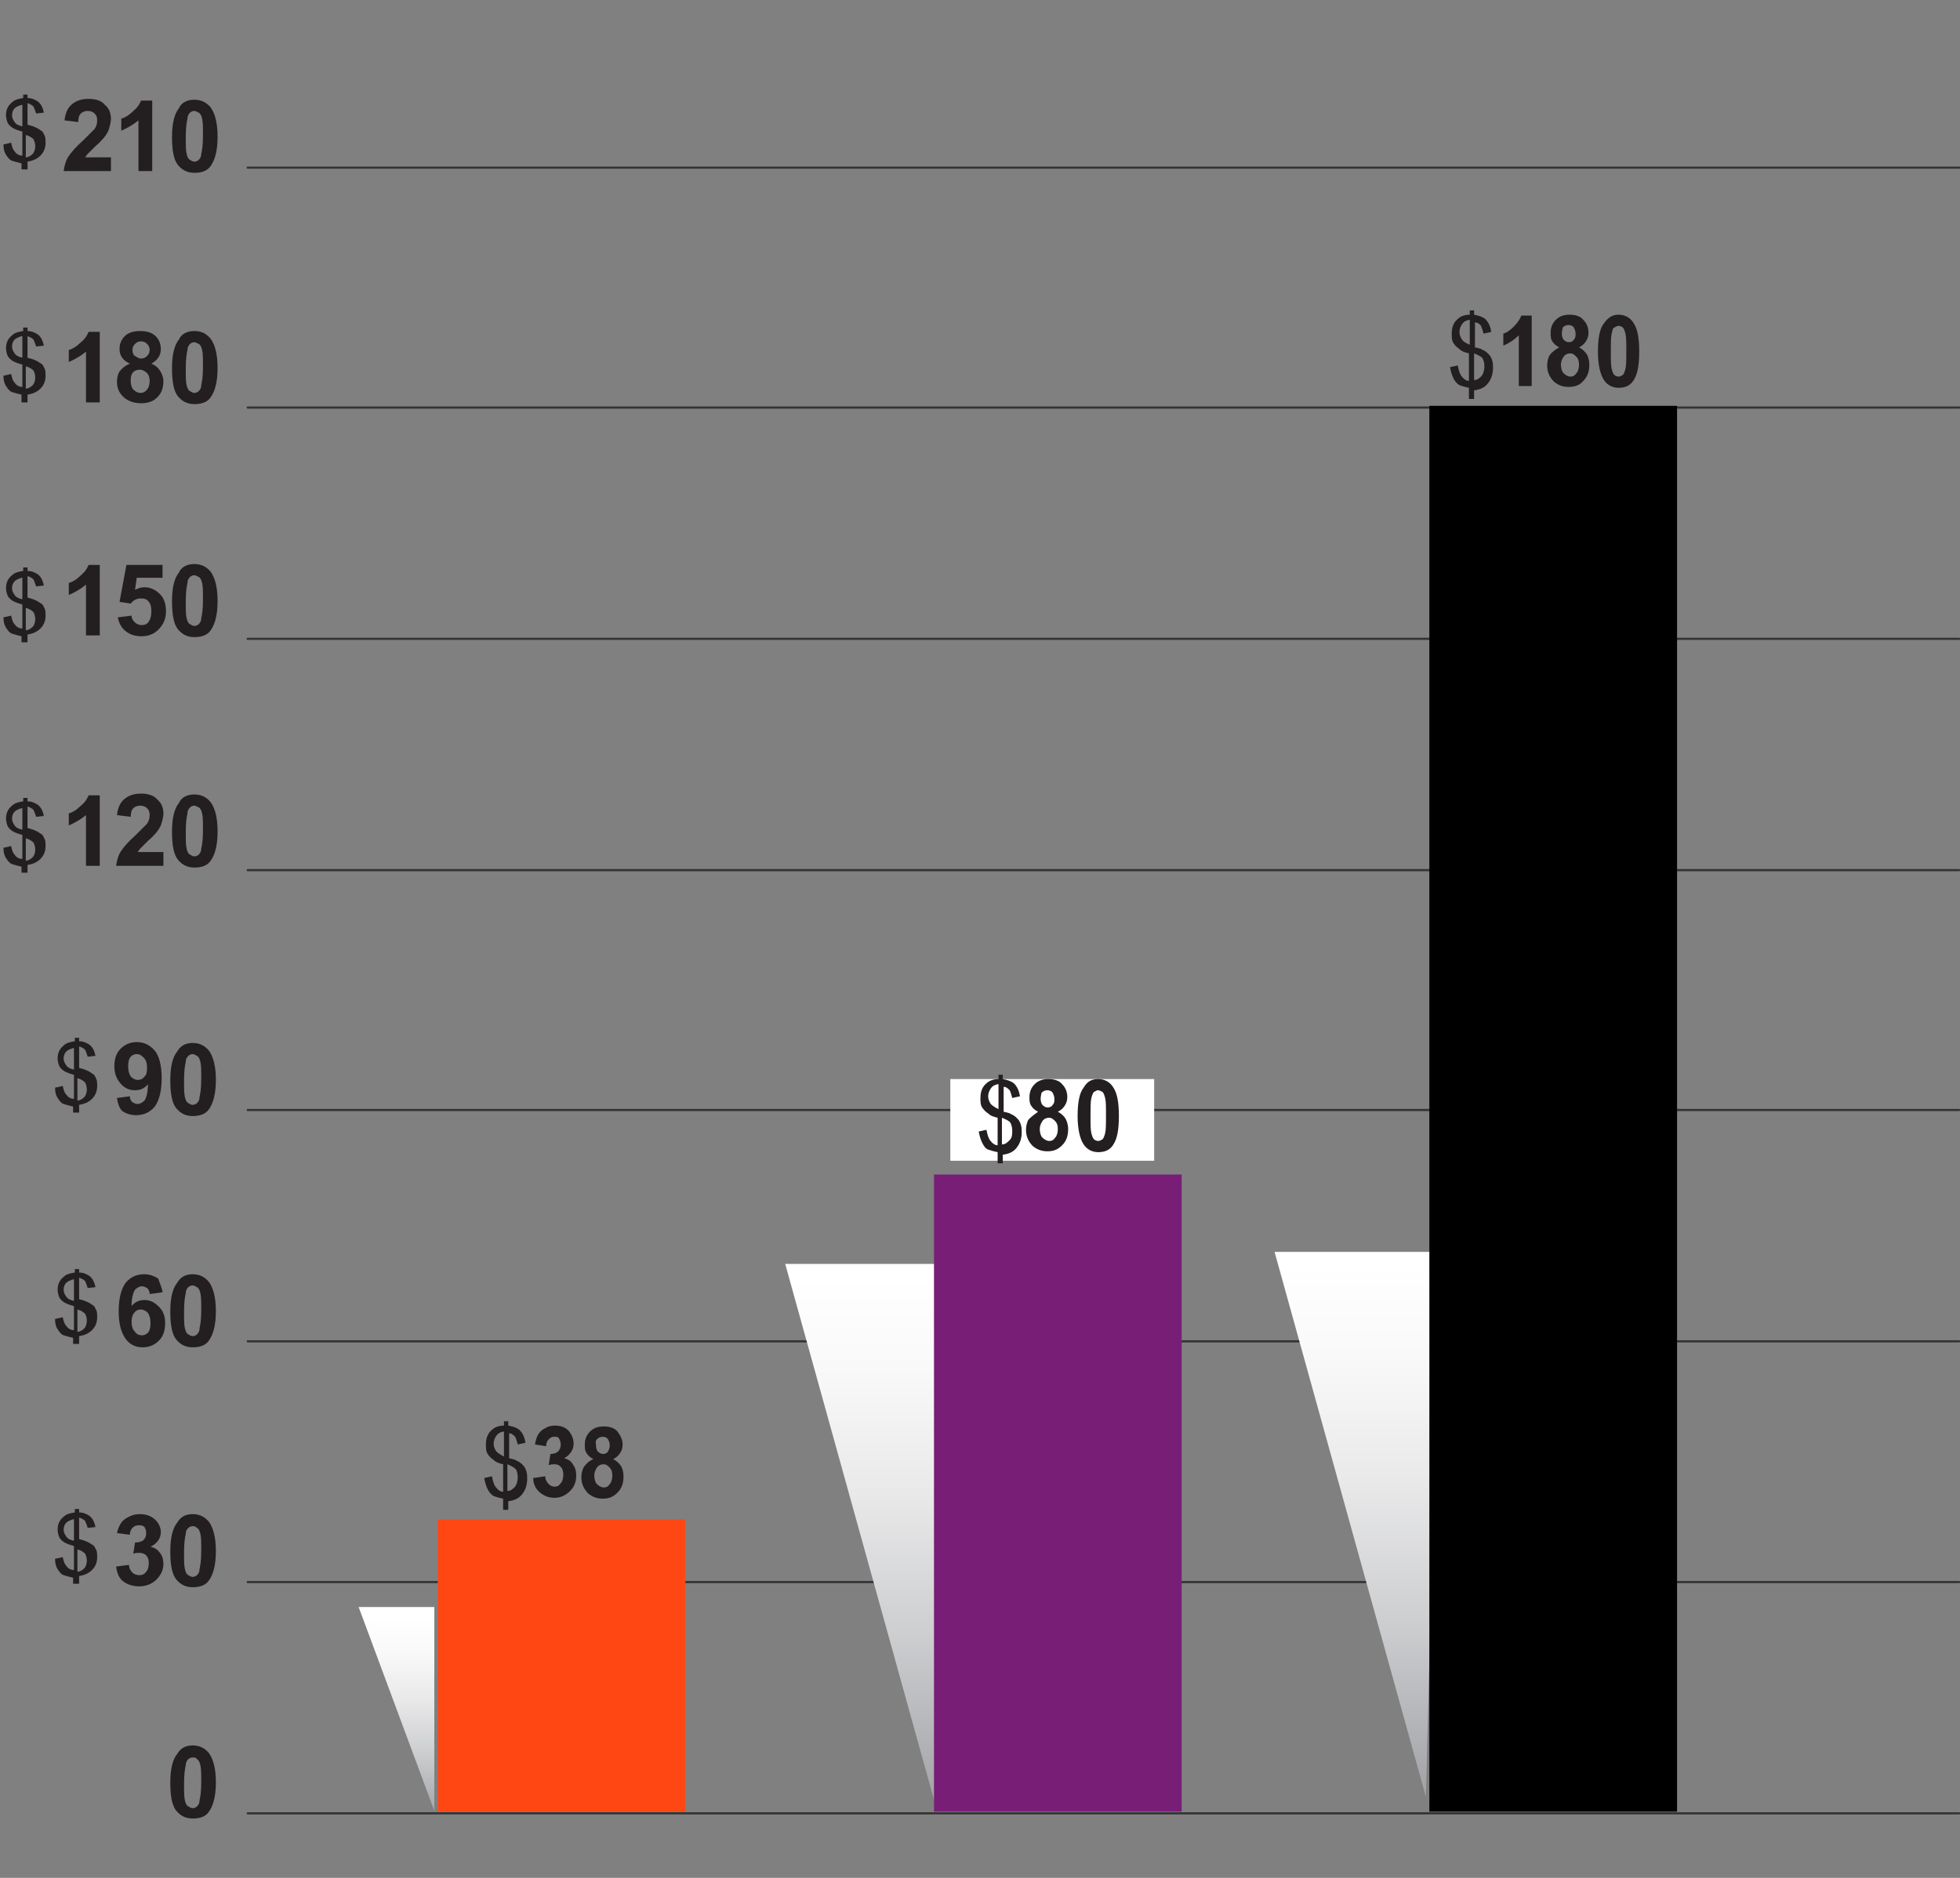<?xml version="1.0" encoding="utf-8"?>
<!-- Generator: Adobe Illustrator 28.3.0, SVG Export Plug-In . SVG Version: 6.00 Build 0)  -->
<svg version="1.1" id="Layer_1" xmlns="http://www.w3.org/2000/svg" xmlns:xlink="http://www.w3.org/1999/xlink" x="0px" y="0px"
	 width="227.9px" height="218.4px" viewBox="-191 287.6 227.9 218.4" style="enable-background:new -191 287.6 227.9 218.4;"
	 xml:space="preserve">
<rect x="-191" y="287.6" width="227.9" height="218.4" fill="#808080" stroke="none"/>
<style type="text/css">
	.st0{fill:none;stroke:#333333;stroke-width:0.25;stroke-linecap:round;stroke-miterlimit:10;}
	.st1{fill:#FFFFFF;}
	.st2{fill:url(#SVGID_1_);}
	.st3{fill:url(#SVGID_00000158744135917236607630000015379608375236401036_);}
	.st4{fill:url(#SVGID_00000113350803896863120160000000085905165107580822_);}
	.st5{fill:url(#SVGID_00000104685889882414896520000000513327034703543460_);}
	.st6{enable-background:new    ;}
	.st7{fill:#231F20;}
	.st8{fill:#FF4713;}
	.st9{fill:#781E77;}
	.st10{display:none;fill:#FFFFFF;stroke:#D23327;stroke-miterlimit:10;}
</style>
<title>clothesdryer-fuel_comparision_chart_2019</title>
<line class="st0" x1="-162.2" y1="498.5" x2="36.8" y2="498.5"/>
<line class="st0" x1="-162.2" y1="471.6" x2="36.8" y2="471.6"/>
<line class="st0" x1="-162.2" y1="443.6" x2="36.8" y2="443.6"/>
<line class="st0" x1="-162.2" y1="416.7" x2="36.8" y2="416.7"/>
<line class="st0" x1="-162.2" y1="388.8" x2="36.8" y2="388.8"/>
<line class="st0" x1="-162.2" y1="361.9" x2="36.8" y2="361.9"/>
<line class="st0" x1="-162.2" y1="335" x2="36.8" y2="335"/>
<line class="st0" x1="-162.2" y1="307.1" x2="36.8" y2="307.1"/>
<rect x="-80.5" y="413.1" class="st1" width="23.7" height="9.5"/>
<g id="clothes_dryer">
	<g id="Layer_2">
		
			<linearGradient id="SVGID_1_" gradientUnits="userSpaceOnUse" x1="-4.84" y1="522.248" x2="-4.84" y2="564.168" gradientTransform="matrix(1 0 0 -2.13 -6.78 1609.805)">
			<stop  offset="0" style="stop-color:#9D9FA2"/>
			<stop  offset="7.000000e-02" style="stop-color:#A7A9AC"/>
			<stop  offset="0.34" style="stop-color:#CDCED0"/>
			<stop  offset="0.6" style="stop-color:#E9E9EA"/>
			<stop  offset="0.83" style="stop-color:#F9F9F9"/>
			<stop  offset="1" style="stop-color:#FFFFFF"/>
		</linearGradient>
		<polygon class="st2" points="-3.6,496.1 -21.2,406.9 -2,406.9 		"/>
	</g>
	
		<linearGradient id="SVGID_00000165207547237569598510000009148803105919135890_" gradientUnits="userSpaceOnUse" x1="-26.44" y1="522.058" x2="-26.44" y2="551.785" gradientTransform="matrix(1 0 0 -2.13 -6.78 1609.805)">
		<stop  offset="0" style="stop-color:#9D9FA2"/>
		<stop  offset="7.000000e-02" style="stop-color:#A7A9AC"/>
		<stop  offset="0.34" style="stop-color:#CDCED0"/>
		<stop  offset="0.6" style="stop-color:#E9E9EA"/>
		<stop  offset="0.83" style="stop-color:#F9F9F9"/>
		<stop  offset="1" style="stop-color:#FFFFFF"/>
	</linearGradient>
	<polygon style="fill:url(#SVGID_00000165207547237569598510000009148803105919135890_);" points="-25.2,496.6 -42.8,433.2 
		-23.6,433.2 	"/>
	
		<linearGradient id="SVGID_00000130623335252158854530000012726940630684484787_" gradientUnits="userSpaceOnUse" x1="-83.34" y1="521.398" x2="-83.34" y2="551.125" gradientTransform="matrix(1 0 0 -2.13 -6.78 1609.805)">
		<stop  offset="0" style="stop-color:#9D9FA2"/>
		<stop  offset="7.000000e-02" style="stop-color:#A7A9AC"/>
		<stop  offset="0.34" style="stop-color:#CDCED0"/>
		<stop  offset="0.6" style="stop-color:#E9E9EA"/>
		<stop  offset="0.83" style="stop-color:#F9F9F9"/>
		<stop  offset="1" style="stop-color:#FFFFFF"/>
	</linearGradient>
	<polygon style="fill:url(#SVGID_00000130623335252158854530000012726940630684484787_);" points="-82.1,498 -99.7,434.6 
		-80.5,434.6 	"/>
	
		<linearGradient id="SVGID_00000145781036801435485140000007451432015644139697_" gradientUnits="userSpaceOnUse" x1="-138.14" y1="521.278" x2="-138.14" y2="532.405" gradientTransform="matrix(1 0 0 -2.13 -6.78 1609.805)">
		<stop  offset="0" style="stop-color:#9D9FA2"/>
		<stop  offset="7.000000e-02" style="stop-color:#A7A9AC"/>
		<stop  offset="0.34" style="stop-color:#CDCED0"/>
		<stop  offset="0.6" style="stop-color:#E9E9EA"/>
		<stop  offset="0.83" style="stop-color:#F9F9F9"/>
		<stop  offset="1" style="stop-color:#FFFFFF"/>
	</linearGradient>
	<polygon style="fill:url(#SVGID_00000145781036801435485140000007451432015644139697_);" points="-140.5,498.2 -149.3,474.5 
		-140.5,474.5 	"/>
	<g class="st6">
		<path class="st7" d="M-132.5,462.9v-1c-0.5-0.1-0.8-0.2-1.1-0.3c-0.3-0.2-0.5-0.4-0.7-0.8c-0.2-0.4-0.3-0.8-0.4-1.3l0.9-0.2
			c0.1,0.5,0.2,0.9,0.4,1.2c0.3,0.4,0.6,0.6,0.9,0.6v-3.2c-0.4-0.1-0.8-0.2-1.1-0.5c-0.3-0.2-0.5-0.4-0.7-0.7s-0.2-0.7-0.2-1.1
			c0-0.7,0.2-1.3,0.7-1.7c0.3-0.3,0.8-0.5,1.4-0.5v-0.5h0.5v0.5c0.5,0.1,0.9,0.2,1.3,0.5c0.4,0.4,0.6,0.9,0.7,1.5l-0.9,0.2
			c-0.1-0.4-0.2-0.7-0.3-0.9c-0.2-0.2-0.4-0.4-0.7-0.4v2.9c0.5,0.1,0.8,0.2,0.9,0.3c0.3,0.1,0.5,0.3,0.7,0.5
			c0.2,0.2,0.3,0.4,0.4,0.7s0.1,0.6,0.1,0.9c0,0.7-0.2,1.3-0.6,1.8s-0.9,0.7-1.6,0.8v1H-132.5z M-132.5,454.1
			c-0.4,0.1-0.6,0.2-0.8,0.5c-0.2,0.3-0.3,0.6-0.3,0.9c0,0.3,0.1,0.6,0.3,0.9c0.2,0.2,0.5,0.4,0.9,0.6V454.1z M-132,461
			c0.4,0,0.6-0.2,0.9-0.5c0.2-0.3,0.3-0.7,0.3-1.1c0-0.4-0.1-0.7-0.2-0.9c-0.2-0.2-0.5-0.4-1-0.6V461z"/>
	</g>
	<g class="st6">
		<path class="st7" d="M-129,459.5l1.4-0.2c0,0.4,0.2,0.7,0.4,0.9c0.2,0.2,0.4,0.3,0.7,0.3c0.3,0,0.5-0.1,0.7-0.4
			c0.2-0.2,0.3-0.6,0.3-1c0-0.4-0.1-0.7-0.3-0.9s-0.4-0.3-0.7-0.3c-0.2,0-0.4,0-0.7,0.1l0.2-1.3c0.4,0,0.7-0.1,0.9-0.3
			s0.3-0.5,0.3-0.8c0-0.3-0.1-0.5-0.2-0.7c-0.1-0.2-0.3-0.2-0.6-0.2c-0.2,0-0.4,0.1-0.6,0.3c-0.2,0.2-0.3,0.5-0.3,0.8l-1.3-0.2
			c0.1-0.5,0.2-0.9,0.4-1.2c0.2-0.3,0.4-0.5,0.8-0.7c0.3-0.2,0.7-0.3,1.1-0.3c0.7,0,1.3,0.2,1.7,0.7c0.3,0.4,0.5,0.9,0.5,1.4
			c0,0.7-0.4,1.3-1.1,1.7c0.4,0.1,0.8,0.3,1,0.7c0.3,0.4,0.4,0.8,0.4,1.3c0,0.7-0.2,1.3-0.7,1.8c-0.5,0.5-1.1,0.8-1.8,0.8
			c-0.7,0-1.2-0.2-1.7-0.6S-129,460.2-129,459.5z"/>
		<path class="st7" d="M-122,457.3c-0.4-0.2-0.6-0.4-0.8-0.7c-0.2-0.3-0.2-0.6-0.2-1c0-0.6,0.2-1.1,0.6-1.5s0.9-0.6,1.6-0.6
			c0.7,0,1.3,0.2,1.6,0.6s0.6,0.9,0.6,1.5c0,0.4-0.1,0.7-0.3,1c-0.2,0.3-0.4,0.5-0.8,0.7c0.4,0.2,0.7,0.5,0.9,0.8s0.3,0.8,0.3,1.2
			c0,0.8-0.2,1.4-0.7,1.9s-1,0.7-1.7,0.7c-0.7,0-1.2-0.2-1.7-0.6c-0.5-0.5-0.8-1.1-0.8-1.9c0-0.4,0.1-0.9,0.3-1.2
			C-122.8,457.8-122.5,457.5-122,457.3z M-121.9,459.2c0,0.4,0.1,0.8,0.3,1c0.2,0.2,0.5,0.4,0.8,0.4c0.3,0,0.5-0.1,0.7-0.4
			c0.2-0.2,0.3-0.6,0.3-1c0-0.4-0.1-0.7-0.3-0.9c-0.2-0.2-0.4-0.4-0.7-0.4c-0.3,0-0.6,0.1-0.8,0.4
			C-121.8,458.6-121.9,458.9-121.9,459.2z M-121.7,455.7c0,0.3,0.1,0.6,0.2,0.7c0.2,0.2,0.4,0.3,0.6,0.3c0.3,0,0.5-0.1,0.6-0.3
			s0.2-0.4,0.2-0.7c0-0.3-0.1-0.5-0.2-0.7s-0.4-0.3-0.6-0.3c-0.3,0-0.5,0.1-0.7,0.3S-121.7,455.4-121.7,455.7z"/>
	</g>
	<g class="st6">
		<path class="st7" d="M-75,422.6v-1c-0.5-0.1-0.8-0.2-1.1-0.3s-0.5-0.4-0.7-0.8c-0.2-0.4-0.3-0.8-0.4-1.3l0.9-0.2
			c0.1,0.5,0.2,0.9,0.4,1.2c0.3,0.4,0.6,0.6,0.9,0.6v-3.2c-0.4-0.1-0.8-0.2-1.1-0.5c-0.3-0.2-0.5-0.4-0.7-0.7s-0.2-0.7-0.2-1.1
			c0-0.7,0.2-1.3,0.7-1.7c0.3-0.3,0.8-0.5,1.4-0.5v-0.5h0.5v0.5c0.5,0.1,0.9,0.2,1.3,0.5c0.4,0.4,0.6,0.9,0.7,1.5l-0.9,0.2
			c-0.1-0.4-0.2-0.7-0.3-0.9c-0.2-0.2-0.4-0.4-0.7-0.4v2.9c0.5,0.1,0.8,0.2,0.9,0.3c0.3,0.1,0.5,0.3,0.7,0.5
			c0.2,0.2,0.3,0.4,0.4,0.7c0.1,0.3,0.1,0.6,0.1,0.9c0,0.7-0.2,1.3-0.6,1.8c-0.4,0.5-0.9,0.7-1.6,0.8v1H-75z M-75,413.7
			c-0.4,0.1-0.6,0.2-0.8,0.5s-0.3,0.6-0.3,0.9c0,0.3,0.1,0.6,0.3,0.9c0.2,0.2,0.5,0.4,0.9,0.6V413.7z M-74.5,420.7
			c0.4,0,0.6-0.2,0.9-0.5s0.3-0.7,0.3-1.1c0-0.4-0.1-0.7-0.2-0.9s-0.5-0.4-1-0.6V420.7z"/>
	</g>
	<g class="st6">
		<path class="st7" d="M-70.3,416.9c-0.4-0.2-0.6-0.4-0.8-0.7c-0.2-0.3-0.2-0.6-0.2-1c0-0.6,0.2-1.1,0.6-1.5s0.9-0.6,1.6-0.6
			c0.7,0,1.3,0.2,1.6,0.6c0.4,0.4,0.6,0.9,0.6,1.5c0,0.4-0.1,0.7-0.3,1c-0.2,0.3-0.4,0.5-0.8,0.7c0.4,0.2,0.7,0.5,0.9,0.8
			c0.2,0.4,0.3,0.8,0.3,1.2c0,0.8-0.2,1.4-0.7,1.9s-1,0.7-1.7,0.7c-0.7,0-1.2-0.2-1.7-0.6c-0.5-0.5-0.8-1.1-0.8-1.9
			c0-0.4,0.1-0.9,0.3-1.2C-71,417.4-70.7,417.2-70.3,416.9z M-70.1,418.9c0,0.4,0.1,0.8,0.3,1c0.2,0.2,0.5,0.4,0.8,0.4
			c0.3,0,0.5-0.1,0.7-0.4c0.2-0.2,0.3-0.6,0.3-1c0-0.4-0.1-0.7-0.3-0.9c-0.2-0.2-0.4-0.4-0.7-0.4c-0.3,0-0.6,0.1-0.8,0.4
			S-70.1,418.6-70.1,418.9z M-70,415.4c0,0.3,0.1,0.6,0.2,0.7c0.2,0.2,0.4,0.3,0.6,0.3c0.3,0,0.5-0.1,0.6-0.3
			c0.2-0.2,0.2-0.4,0.2-0.7c0-0.3-0.1-0.5-0.2-0.7s-0.4-0.3-0.6-0.3c-0.3,0-0.5,0.1-0.7,0.3C-69.9,414.8-70,415.1-70,415.4z"/>
		<path class="st7" d="M-63.3,413.1c0.7,0,1.3,0.3,1.7,0.9c0.5,0.7,0.7,1.8,0.7,3.4c0,1.6-0.2,2.7-0.7,3.4c-0.4,0.6-1,0.8-1.7,0.8
			c-0.7,0-1.3-0.3-1.7-0.9c-0.4-0.6-0.7-1.7-0.7-3.3c0-1.5,0.2-2.7,0.7-3.3C-64.6,413.4-64.1,413.1-63.3,413.1z M-63.3,414.4
			c-0.2,0-0.3,0.1-0.5,0.2c-0.1,0.1-0.2,0.3-0.3,0.7c-0.1,0.4-0.1,1.1-0.1,2.1s0,1.6,0.1,2c0.1,0.4,0.2,0.6,0.3,0.7
			c0.1,0.1,0.3,0.2,0.5,0.2s0.3-0.1,0.5-0.2c0.1-0.1,0.2-0.3,0.3-0.7c0.1-0.4,0.1-1.1,0.1-2.1s0-1.6-0.1-2s-0.2-0.6-0.3-0.7
			C-63,414.5-63.2,414.4-63.3,414.4z"/>
	</g>
	<g class="st6">
		<path class="st7" d="M-20.2,333.7v-1c-0.5-0.1-0.8-0.2-1.1-0.3c-0.3-0.2-0.5-0.4-0.7-0.8c-0.2-0.4-0.3-0.8-0.4-1.3l0.9-0.2
			c0.1,0.5,0.2,0.9,0.4,1.2c0.3,0.4,0.6,0.6,0.9,0.6v-3.2c-0.4-0.1-0.8-0.2-1.1-0.5c-0.3-0.2-0.5-0.4-0.7-0.7
			c-0.2-0.3-0.2-0.7-0.2-1.1c0-0.7,0.2-1.3,0.7-1.7c0.3-0.3,0.8-0.5,1.4-0.5v-0.5h0.5v0.5c0.5,0.1,0.9,0.2,1.3,0.5
			c0.4,0.4,0.6,0.9,0.7,1.5l-0.9,0.2c-0.1-0.4-0.2-0.7-0.3-0.9s-0.4-0.4-0.7-0.4v2.9c0.5,0.1,0.8,0.2,0.9,0.3
			c0.3,0.1,0.5,0.3,0.7,0.5c0.2,0.2,0.3,0.4,0.4,0.7c0.1,0.3,0.1,0.6,0.1,0.9c0,0.7-0.2,1.3-0.6,1.8c-0.4,0.5-0.9,0.7-1.6,0.8v1
			H-20.2z M-20.2,324.8c-0.4,0.1-0.6,0.2-0.8,0.5c-0.2,0.3-0.3,0.6-0.3,0.9c0,0.3,0.1,0.6,0.3,0.9s0.5,0.4,0.9,0.6V324.8z
			 M-19.6,331.8c0.4,0,0.6-0.2,0.9-0.5c0.2-0.3,0.3-0.7,0.3-1.1c0-0.4-0.1-0.7-0.2-0.9s-0.5-0.4-1-0.6V331.8z"/>
	</g>
	<g class="st6">
		<path class="st7" d="M-13,332.5h-1.4v-5.9c-0.5,0.5-1.1,0.9-1.8,1.2v-1.4c0.4-0.1,0.8-0.4,1.2-0.8c0.4-0.4,0.7-0.8,0.9-1.3h1.2
			V332.5z"/>
		<path class="st7" d="M-9.7,328c-0.4-0.2-0.6-0.4-0.8-0.7c-0.2-0.3-0.2-0.6-0.2-1c0-0.6,0.2-1.1,0.6-1.5c0.4-0.4,0.9-0.6,1.6-0.6
			c0.7,0,1.3,0.2,1.6,0.6c0.4,0.4,0.6,0.9,0.6,1.5c0,0.4-0.1,0.7-0.3,1c-0.2,0.3-0.4,0.5-0.8,0.7c0.4,0.2,0.7,0.5,0.9,0.8
			s0.3,0.8,0.3,1.2c0,0.8-0.2,1.4-0.7,1.9c-0.4,0.5-1,0.7-1.7,0.7c-0.7,0-1.2-0.2-1.7-0.6c-0.5-0.5-0.8-1.1-0.8-1.9
			c0-0.4,0.1-0.9,0.3-1.2S-10.1,328.2-9.7,328z M-9.5,330c0,0.4,0.1,0.8,0.3,1c0.2,0.2,0.5,0.4,0.8,0.4c0.3,0,0.5-0.1,0.7-0.4
			c0.2-0.2,0.3-0.6,0.3-1c0-0.4-0.1-0.7-0.3-0.9s-0.4-0.4-0.7-0.4c-0.3,0-0.6,0.1-0.8,0.4C-9.4,329.4-9.5,329.7-9.5,330z
			 M-9.4,326.4c0,0.3,0.1,0.6,0.2,0.7c0.2,0.2,0.4,0.3,0.6,0.3c0.3,0,0.5-0.1,0.6-0.3c0.2-0.2,0.2-0.4,0.2-0.7
			c0-0.3-0.1-0.5-0.2-0.7s-0.4-0.3-0.6-0.3c-0.3,0-0.5,0.1-0.7,0.3C-9.3,325.9-9.4,326.1-9.4,326.4z"/>
		<path class="st7" d="M-2.8,324.2c0.7,0,1.3,0.3,1.7,0.9c0.5,0.7,0.7,1.8,0.7,3.4c0,1.6-0.2,2.7-0.7,3.4c-0.4,0.6-1,0.8-1.7,0.8
			c-0.7,0-1.3-0.3-1.7-0.9s-0.7-1.7-0.7-3.3c0-1.5,0.2-2.7,0.7-3.3C-4,324.5-3.5,324.2-2.8,324.2z M-2.8,325.5
			c-0.2,0-0.3,0.1-0.5,0.2s-0.2,0.3-0.3,0.7c-0.1,0.4-0.1,1.1-0.1,2.1s0,1.6,0.1,2c0.1,0.4,0.2,0.6,0.3,0.7c0.1,0.1,0.3,0.2,0.5,0.2
			s0.3-0.1,0.5-0.2c0.1-0.1,0.2-0.3,0.3-0.7c0.1-0.4,0.1-1.1,0.1-2.1s0-1.6-0.1-2s-0.2-0.6-0.3-0.7S-2.6,325.5-2.8,325.5z"/>
	</g>
	<rect x="-24.8" y="334.8" width="28.8" height="163.5"/>
	<rect x="-140.1" y="464.3" class="st8" width="28.8" height="34"/>
	<rect x="-82.4" y="424.2" class="st9" width="28.8" height="74.1"/>
</g>
<g class="st6">
	<path class="st7" d="M-168.6,490.6c0.8,0,1.4,0.3,1.9,0.9c0.5,0.7,0.8,1.8,0.8,3.4c0,1.6-0.3,2.7-0.8,3.4c-0.4,0.6-1.1,0.8-1.9,0.8
		c-0.8,0-1.4-0.3-1.9-0.9c-0.5-0.6-0.7-1.7-0.7-3.3c0-1.6,0.3-2.7,0.8-3.3C-170,490.9-169.4,490.6-168.6,490.6z M-168.6,492
		c-0.2,0-0.4,0.1-0.5,0.2c-0.1,0.1-0.3,0.3-0.3,0.7c-0.1,0.4-0.2,1.1-0.2,2.1s0,1.6,0.1,2s0.2,0.6,0.4,0.7s0.3,0.2,0.5,0.2
		s0.4-0.1,0.5-0.2c0.1-0.1,0.3-0.3,0.3-0.7c0.1-0.4,0.2-1.1,0.2-2.1s0-1.6-0.1-2s-0.2-0.6-0.4-0.7C-168.2,492-168.4,492-168.6,492z"
		/>
</g>
<g class="st6">
	<path class="st7" d="M-182.5,472v-0.9c-0.4-0.1-0.8-0.2-1.1-0.3c-0.3-0.1-0.5-0.4-0.7-0.7s-0.3-0.7-0.3-1.2l0.9-0.2
		c0.1,0.5,0.2,0.8,0.4,1c0.2,0.3,0.5,0.5,0.9,0.5v-2.8c-0.4-0.1-0.7-0.2-1.1-0.4c-0.3-0.2-0.5-0.4-0.6-0.6s-0.2-0.6-0.2-0.9
		c0-0.6,0.2-1.1,0.7-1.5c0.3-0.3,0.7-0.4,1.3-0.5v-0.4h0.5v0.4c0.5,0,0.9,0.2,1.2,0.4c0.4,0.3,0.6,0.8,0.7,1.3l-0.9,0.1
		c-0.1-0.3-0.2-0.6-0.3-0.8c-0.2-0.2-0.4-0.3-0.7-0.4v2.5c0.4,0.1,0.7,0.2,0.9,0.3c0.3,0.1,0.5,0.3,0.7,0.4s0.3,0.4,0.4,0.6
		s0.1,0.5,0.1,0.8c0,0.6-0.2,1.1-0.6,1.5s-0.9,0.6-1.5,0.7v0.9H-182.5z M-182.5,464.3c-0.3,0.1-0.6,0.2-0.8,0.4s-0.3,0.5-0.3,0.8
		c0,0.3,0.1,0.5,0.3,0.8s0.5,0.4,0.9,0.5V464.3z M-182,470.4c0.3,0,0.6-0.2,0.8-0.4s0.3-0.6,0.3-0.9c0-0.3-0.1-0.6-0.2-0.8
		c-0.2-0.2-0.5-0.4-0.9-0.5V470.4z"/>
</g>
<g class="st6">
	<path class="st7" d="M-177.5,469.8l1.5-0.2c0,0.4,0.2,0.7,0.4,0.9c0.2,0.2,0.5,0.3,0.8,0.3c0.3,0,0.6-0.1,0.8-0.4
		c0.2-0.2,0.3-0.6,0.3-1c0-0.4-0.1-0.7-0.3-0.9s-0.5-0.3-0.8-0.3c-0.2,0-0.4,0-0.7,0.1l0.2-1.3c0.4,0,0.8-0.1,1-0.3s0.3-0.5,0.3-0.8
		c0-0.3-0.1-0.5-0.2-0.7c-0.2-0.2-0.4-0.2-0.7-0.2c-0.3,0-0.5,0.1-0.7,0.3c-0.2,0.2-0.3,0.5-0.3,0.8l-1.5-0.2
		c0.1-0.5,0.3-0.9,0.5-1.2c0.2-0.3,0.5-0.5,0.9-0.7c0.4-0.2,0.8-0.3,1.2-0.3c0.8,0,1.4,0.2,1.9,0.7c0.4,0.4,0.6,0.9,0.6,1.4
		c0,0.7-0.4,1.3-1.2,1.7c0.5,0.1,0.8,0.3,1.1,0.7c0.3,0.4,0.4,0.8,0.4,1.3c0,0.7-0.3,1.3-0.8,1.8c-0.5,0.5-1.2,0.8-2,0.8
		c-0.7,0-1.4-0.2-1.9-0.6C-177.2,471.1-177.4,470.5-177.5,469.8z"/>
	<path class="st7" d="M-168.6,463.7c0.8,0,1.4,0.3,1.9,0.9c0.5,0.7,0.8,1.8,0.8,3.4c0,1.6-0.3,2.7-0.8,3.4c-0.4,0.6-1.1,0.8-1.9,0.8
		c-0.8,0-1.4-0.3-1.9-0.9c-0.5-0.6-0.7-1.7-0.7-3.3c0-1.6,0.3-2.7,0.8-3.3C-170,464-169.4,463.7-168.6,463.7z M-168.6,465.1
		c-0.2,0-0.4,0.1-0.5,0.2c-0.1,0.1-0.3,0.3-0.3,0.7c-0.1,0.4-0.2,1.1-0.2,2.1s0,1.6,0.1,2s0.2,0.6,0.4,0.7s0.3,0.2,0.5,0.2
		s0.4-0.1,0.5-0.2c0.1-0.1,0.3-0.3,0.3-0.7c0.1-0.4,0.2-1.1,0.2-2.1s0-1.6-0.1-2s-0.2-0.6-0.4-0.7
		C-168.3,465.1-168.4,465.1-168.6,465.1z"/>
</g>
<g class="st6">
	<path class="st7" d="M-182.5,444.1v-0.9c-0.4-0.1-0.8-0.2-1.1-0.3c-0.3-0.1-0.5-0.4-0.7-0.7s-0.3-0.7-0.3-1.2l0.9-0.2
		c0.1,0.5,0.2,0.8,0.4,1c0.2,0.3,0.5,0.5,0.9,0.5v-2.8c-0.4-0.1-0.7-0.2-1.1-0.4c-0.3-0.2-0.5-0.4-0.6-0.6s-0.2-0.6-0.2-0.9
		c0-0.6,0.2-1.1,0.7-1.5c0.3-0.3,0.7-0.4,1.3-0.5v-0.4h0.5v0.4c0.5,0,0.9,0.2,1.2,0.4c0.4,0.3,0.6,0.8,0.7,1.3l-0.9,0.1
		c-0.1-0.3-0.2-0.6-0.3-0.8c-0.2-0.2-0.4-0.3-0.7-0.4v2.5c0.4,0.1,0.7,0.2,0.9,0.3c0.3,0.1,0.5,0.3,0.7,0.4s0.3,0.4,0.4,0.6
		s0.1,0.5,0.1,0.8c0,0.6-0.2,1.1-0.6,1.5s-0.9,0.6-1.5,0.7v0.9H-182.5z M-182.5,436.4c-0.3,0.1-0.6,0.2-0.8,0.4s-0.3,0.5-0.3,0.8
		c0,0.3,0.1,0.5,0.3,0.8s0.5,0.4,0.9,0.5V436.4z M-182,442.5c0.3,0,0.6-0.2,0.8-0.4s0.3-0.6,0.3-0.9c0-0.3-0.1-0.6-0.2-0.8
		c-0.2-0.2-0.5-0.4-0.9-0.5V442.5z"/>
</g>
<g class="st6">
	<path class="st7" d="M-172.1,437.9l-1.5,0.2c0-0.3-0.1-0.5-0.3-0.7c-0.2-0.1-0.4-0.2-0.6-0.2c-0.3,0-0.6,0.2-0.8,0.4
		c-0.2,0.3-0.4,0.9-0.4,1.9c0.4-0.5,0.9-0.7,1.5-0.7c0.7,0,1.2,0.3,1.7,0.8c0.5,0.5,0.7,1.1,0.7,1.9c0,0.8-0.2,1.5-0.7,2
		c-0.5,0.5-1.1,0.8-1.9,0.8c-0.8,0-1.5-0.3-2-1s-0.8-1.7-0.8-3.2c0-1.5,0.3-2.6,0.8-3.3c0.6-0.7,1.3-1,2.2-1c0.6,0,1.1,0.2,1.6,0.5
		C-172.5,436.7-172.2,437.2-172.1,437.9z M-175.7,441.3c0,0.5,0.1,0.9,0.4,1.2c0.2,0.3,0.5,0.4,0.8,0.4c0.3,0,0.5-0.1,0.7-0.3
		c0.2-0.2,0.3-0.6,0.3-1.1c0-0.5-0.1-0.9-0.3-1.2c-0.2-0.2-0.5-0.4-0.8-0.4c-0.3,0-0.6,0.1-0.8,0.4
		C-175.6,440.5-175.7,440.9-175.7,441.3z"/>
	<path class="st7" d="M-168.6,435.8c0.8,0,1.4,0.3,1.9,0.9c0.5,0.7,0.8,1.8,0.8,3.4c0,1.6-0.3,2.7-0.8,3.4c-0.4,0.6-1.1,0.8-1.9,0.8
		c-0.8,0-1.4-0.3-1.9-0.9c-0.5-0.6-0.7-1.7-0.7-3.3c0-1.6,0.3-2.7,0.8-3.3C-170,436.1-169.4,435.8-168.6,435.8z M-168.6,437.1
		c-0.2,0-0.4,0.1-0.5,0.2c-0.1,0.1-0.3,0.3-0.3,0.7c-0.1,0.4-0.2,1.1-0.2,2.1s0,1.6,0.1,2s0.2,0.6,0.4,0.7s0.3,0.2,0.5,0.2
		s0.4-0.1,0.5-0.2c0.1-0.1,0.3-0.3,0.3-0.7c0.1-0.4,0.2-1.1,0.2-2.1s0-1.6-0.1-2s-0.2-0.6-0.4-0.7
		C-168.3,437.2-168.4,437.1-168.6,437.1z"/>
</g>
<g class="st6">
	<path class="st7" d="M-182.5,417.2v-0.9c-0.4-0.1-0.8-0.2-1.1-0.3c-0.3-0.1-0.5-0.4-0.7-0.7s-0.3-0.7-0.3-1.2l0.9-0.2
		c0.1,0.5,0.2,0.8,0.4,1c0.2,0.3,0.5,0.5,0.9,0.5v-2.8c-0.4-0.1-0.7-0.2-1.1-0.4c-0.3-0.2-0.5-0.4-0.6-0.6s-0.2-0.6-0.2-0.9
		c0-0.6,0.2-1.1,0.7-1.5c0.3-0.3,0.7-0.4,1.3-0.5v-0.4h0.5v0.4c0.5,0,0.9,0.2,1.2,0.4c0.4,0.3,0.6,0.8,0.7,1.3l-0.9,0.1
		c-0.1-0.3-0.2-0.6-0.3-0.8c-0.2-0.2-0.4-0.3-0.7-0.4v2.5c0.4,0.1,0.7,0.2,0.9,0.3c0.3,0.1,0.5,0.3,0.7,0.4s0.3,0.4,0.4,0.6
		s0.1,0.5,0.1,0.8c0,0.6-0.2,1.1-0.6,1.5s-0.9,0.6-1.5,0.7v0.9H-182.5z M-182.5,409.5c-0.3,0.1-0.6,0.2-0.8,0.4s-0.3,0.5-0.3,0.8
		c0,0.3,0.1,0.5,0.3,0.8s0.5,0.4,0.9,0.5V409.5z M-182,415.6c0.3,0,0.6-0.2,0.8-0.4s0.3-0.6,0.3-0.9c0-0.3-0.1-0.6-0.2-0.8
		c-0.2-0.2-0.5-0.4-0.9-0.5V415.6z"/>
</g>
<g class="st6">
	<path class="st7" d="M-177.4,415.3l1.5-0.2c0,0.3,0.1,0.5,0.3,0.7c0.2,0.1,0.4,0.2,0.6,0.2c0.3,0,0.6-0.2,0.8-0.4
		c0.2-0.3,0.4-0.9,0.4-1.9c-0.4,0.5-0.9,0.7-1.5,0.7c-0.6,0-1.2-0.2-1.7-0.8s-0.7-1.2-0.7-2c0-0.8,0.2-1.5,0.7-2s1.1-0.8,1.9-0.8
		c0.8,0,1.5,0.3,2.1,1c0.5,0.6,0.8,1.7,0.8,3.2c0,1.5-0.3,2.6-0.8,3.3c-0.6,0.7-1.3,1-2.2,1c-0.6,0-1.2-0.2-1.6-0.5
		C-177.1,416.5-177.3,416-177.4,415.3z M-173.9,411.8c0-0.5-0.1-0.9-0.4-1.2s-0.5-0.4-0.8-0.4c-0.3,0-0.5,0.1-0.7,0.3
		c-0.2,0.2-0.3,0.6-0.3,1.1c0,0.5,0.1,0.9,0.3,1.2c0.2,0.2,0.5,0.4,0.8,0.4c0.3,0,0.6-0.1,0.8-0.4
		C-174,412.7-173.9,412.3-173.9,411.8z"/>
	<path class="st7" d="M-168.6,408.9c0.8,0,1.4,0.3,1.9,0.9c0.5,0.7,0.8,1.8,0.8,3.4c0,1.6-0.3,2.7-0.8,3.4c-0.4,0.6-1.1,0.8-1.9,0.8
		c-0.8,0-1.4-0.3-1.9-0.9c-0.5-0.6-0.7-1.7-0.7-3.3c0-1.6,0.3-2.7,0.8-3.3C-170,409.2-169.4,408.9-168.6,408.9z M-168.6,410.2
		c-0.2,0-0.4,0.1-0.5,0.2c-0.1,0.1-0.3,0.3-0.3,0.7c-0.1,0.4-0.2,1.1-0.2,2.1s0,1.6,0.1,2s0.2,0.6,0.4,0.7s0.3,0.2,0.5,0.2
		s0.4-0.1,0.5-0.2c0.1-0.1,0.3-0.3,0.3-0.7c0.1-0.4,0.2-1.1,0.2-2.1s0-1.6-0.1-2s-0.2-0.6-0.4-0.7
		C-168.3,410.3-168.4,410.2-168.6,410.2z"/>
</g>
<g class="st6">
	<path class="st7" d="M-188.5,389.3v-0.9c-0.4-0.1-0.8-0.2-1.1-0.3c-0.3-0.1-0.5-0.4-0.7-0.7s-0.3-0.7-0.3-1.2l0.9-0.2
		c0.1,0.5,0.2,0.8,0.4,1c0.2,0.3,0.5,0.5,0.9,0.5v-2.8c-0.4-0.1-0.7-0.2-1.1-0.4c-0.3-0.2-0.5-0.4-0.6-0.6s-0.2-0.6-0.2-0.9
		c0-0.6,0.2-1.1,0.7-1.5c0.3-0.3,0.7-0.4,1.3-0.5v-0.4h0.5v0.4c0.5,0,0.9,0.2,1.2,0.4c0.4,0.3,0.6,0.8,0.7,1.3l-0.9,0.1
		c-0.1-0.3-0.2-0.6-0.3-0.8c-0.2-0.2-0.4-0.3-0.7-0.4v2.5c0.4,0.1,0.7,0.2,0.9,0.3c0.3,0.1,0.5,0.3,0.7,0.4s0.3,0.4,0.4,0.6
		s0.1,0.5,0.1,0.8c0,0.6-0.2,1.1-0.6,1.5s-0.9,0.6-1.5,0.7v0.9H-188.5z M-188.5,381.6c-0.3,0.1-0.6,0.2-0.8,0.4s-0.3,0.5-0.3,0.8
		c0,0.3,0.1,0.5,0.3,0.8s0.5,0.4,0.9,0.5V381.6z M-188,387.7c0.3,0,0.6-0.2,0.8-0.4s0.3-0.6,0.3-0.9c0-0.3-0.1-0.6-0.2-0.8
		c-0.2-0.2-0.5-0.4-0.9-0.5V387.7z"/>
</g>
<g class="st6">
	<path class="st7" d="M-179.4,388.3h-1.6v-5.9c-0.6,0.5-1.3,0.9-2,1.2v-1.4c0.4-0.1,0.9-0.4,1.3-0.8c0.5-0.4,0.8-0.8,1-1.3h1.3
		V388.3z"/>
	<path class="st7" d="M-172,386.8v1.5h-5.5c0.1-0.6,0.2-1.1,0.5-1.6c0.3-0.5,0.9-1.2,1.8-2c0.7-0.7,1.1-1.1,1.3-1.3
		c0.2-0.3,0.3-0.6,0.3-1c0-0.4-0.1-0.6-0.3-0.8c-0.2-0.2-0.5-0.3-0.8-0.3c-0.3,0-0.6,0.1-0.8,0.3c-0.2,0.2-0.3,0.5-0.3,1l-1.6-0.2
		c0.1-0.9,0.4-1.5,0.9-1.9s1.1-0.6,1.9-0.6c0.8,0,1.5,0.2,1.9,0.7c0.5,0.4,0.7,1,0.7,1.6c0,0.4-0.1,0.7-0.2,1.1s-0.3,0.7-0.6,1.1
		c-0.2,0.2-0.5,0.6-1,1c-0.5,0.5-0.8,0.8-0.9,0.9c-0.1,0.1-0.2,0.3-0.3,0.4H-172z"/>
	<path class="st7" d="M-168.4,380c0.8,0,1.4,0.3,1.9,0.9c0.5,0.7,0.8,1.8,0.8,3.4c0,1.6-0.3,2.7-0.8,3.4c-0.4,0.6-1.1,0.8-1.9,0.8
		c-0.8,0-1.4-0.3-1.9-0.9c-0.5-0.6-0.7-1.7-0.7-3.3c0-1.6,0.3-2.7,0.8-3.3C-169.9,380.3-169.2,380-168.4,380z M-168.4,381.3
		c-0.2,0-0.4,0.1-0.5,0.2c-0.1,0.1-0.3,0.3-0.3,0.7c-0.1,0.4-0.2,1.1-0.2,2.1s0,1.6,0.1,2s0.2,0.6,0.4,0.7s0.3,0.2,0.5,0.2
		s0.4-0.1,0.5-0.2c0.1-0.1,0.3-0.3,0.3-0.7c0.1-0.4,0.2-1.1,0.2-2.1s0-1.6-0.1-2s-0.2-0.6-0.4-0.7
		C-168.1,381.4-168.3,381.3-168.4,381.3z"/>
</g>
<g class="st6">
	<path class="st7" d="M-188.5,334.4v-0.9c-0.4-0.1-0.8-0.2-1.1-0.3c-0.3-0.1-0.5-0.4-0.7-0.7s-0.3-0.7-0.3-1.2l0.9-0.2
		c0.1,0.5,0.2,0.8,0.4,1c0.2,0.3,0.5,0.5,0.9,0.5V330c-0.4-0.1-0.7-0.2-1.1-0.4c-0.3-0.2-0.5-0.4-0.6-0.6s-0.2-0.6-0.2-0.9
		c0-0.6,0.2-1.1,0.7-1.5c0.3-0.3,0.7-0.4,1.3-0.5v-0.4h0.5v0.4c0.5,0,0.9,0.2,1.2,0.4c0.4,0.3,0.6,0.8,0.7,1.3l-0.9,0.1
		c-0.1-0.3-0.2-0.6-0.3-0.8c-0.2-0.2-0.4-0.3-0.7-0.4v2.5c0.4,0.1,0.7,0.2,0.9,0.3c0.3,0.1,0.5,0.3,0.7,0.4s0.3,0.4,0.4,0.6
		s0.1,0.5,0.1,0.8c0,0.6-0.2,1.1-0.6,1.5s-0.9,0.6-1.5,0.7v0.9H-188.5z M-188.5,326.7c-0.3,0.1-0.6,0.2-0.8,0.4s-0.3,0.5-0.3,0.8
		c0,0.3,0.1,0.5,0.3,0.8s0.5,0.4,0.9,0.5V326.7z M-188,332.8c0.3,0,0.6-0.2,0.8-0.4s0.3-0.6,0.3-0.9c0-0.3-0.1-0.6-0.2-0.8
		c-0.2-0.2-0.5-0.4-0.9-0.5V332.8z"/>
</g>
<g class="st6">
	<path class="st7" d="M-179.4,334.4h-1.6v-5.9c-0.6,0.5-1.3,0.9-2,1.2v-1.4c0.4-0.1,0.9-0.4,1.3-0.8c0.5-0.4,0.8-0.8,1-1.3h1.3
		V334.4z"/>
	<path class="st7" d="M-175.9,329.9c-0.4-0.2-0.7-0.4-0.9-0.7c-0.2-0.3-0.3-0.6-0.3-1c0-0.6,0.2-1.1,0.6-1.5s1-0.6,1.8-0.6
		c0.8,0,1.4,0.2,1.8,0.6c0.4,0.4,0.6,0.9,0.6,1.5c0,0.4-0.1,0.7-0.3,1c-0.2,0.3-0.5,0.5-0.8,0.7c0.5,0.2,0.8,0.5,1,0.8
		s0.4,0.8,0.4,1.2c0,0.8-0.2,1.4-0.7,1.9s-1.1,0.7-1.9,0.7c-0.7,0-1.4-0.2-1.9-0.6c-0.6-0.5-0.9-1.1-0.9-1.9c0-0.4,0.1-0.9,0.3-1.2
		C-176.8,330.4-176.4,330.1-175.9,329.9z M-175.8,331.9c0,0.4,0.1,0.8,0.3,1s0.5,0.4,0.8,0.4c0.3,0,0.6-0.1,0.8-0.4
		c0.2-0.2,0.3-0.6,0.3-1c0-0.4-0.1-0.7-0.3-0.9c-0.2-0.2-0.5-0.4-0.8-0.4c-0.4,0-0.7,0.1-0.9,0.4S-175.8,331.6-175.8,331.9z
		 M-175.6,328.3c0,0.3,0.1,0.6,0.3,0.7s0.4,0.3,0.7,0.3c0.3,0,0.5-0.1,0.7-0.3s0.3-0.4,0.3-0.7c0-0.3-0.1-0.5-0.3-0.7
		s-0.4-0.3-0.7-0.3c-0.3,0-0.5,0.1-0.7,0.3S-175.6,328-175.6,328.3z"/>
	<path class="st7" d="M-168.4,326.1c0.8,0,1.4,0.3,1.9,0.9c0.5,0.7,0.8,1.8,0.8,3.4c0,1.6-0.3,2.7-0.8,3.4c-0.4,0.6-1.1,0.8-1.9,0.8
		c-0.8,0-1.4-0.3-1.9-0.9c-0.5-0.6-0.7-1.7-0.7-3.3c0-1.6,0.3-2.7,0.8-3.3C-169.9,326.4-169.2,326.1-168.4,326.1z M-168.4,327.4
		c-0.2,0-0.4,0.1-0.5,0.2c-0.1,0.1-0.3,0.3-0.3,0.7c-0.1,0.4-0.2,1.1-0.2,2.1s0,1.6,0.1,2s0.2,0.6,0.4,0.7s0.3,0.2,0.5,0.2
		s0.4-0.1,0.5-0.2c0.1-0.1,0.3-0.3,0.3-0.7c0.1-0.4,0.2-1.1,0.2-2.1s0-1.6-0.1-2s-0.2-0.6-0.4-0.7
		C-168.1,327.5-168.3,327.4-168.4,327.4z"/>
</g>
<g class="st6">
	<path class="st7" d="M-188.5,307.5v-0.9c-0.4-0.1-0.8-0.2-1.1-0.3c-0.3-0.1-0.5-0.4-0.7-0.7s-0.3-0.7-0.3-1.2l0.9-0.2
		c0.1,0.5,0.2,0.8,0.4,1c0.2,0.3,0.5,0.5,0.9,0.5v-2.8c-0.4-0.1-0.7-0.2-1.1-0.4c-0.3-0.2-0.5-0.4-0.6-0.6s-0.2-0.6-0.2-0.9
		c0-0.6,0.2-1.1,0.7-1.5c0.3-0.3,0.7-0.4,1.3-0.5v-0.4h0.5v0.4c0.5,0,0.9,0.2,1.2,0.4c0.4,0.3,0.6,0.8,0.7,1.3l-0.9,0.1
		c-0.1-0.3-0.2-0.6-0.3-0.8c-0.2-0.2-0.4-0.3-0.7-0.4v2.5c0.4,0.1,0.7,0.2,0.9,0.3c0.3,0.1,0.5,0.3,0.7,0.4s0.3,0.4,0.4,0.6
		s0.1,0.5,0.1,0.8c0,0.6-0.2,1.1-0.6,1.5s-0.9,0.6-1.5,0.7v0.9H-188.5z M-188.5,299.8c-0.3,0.1-0.6,0.2-0.8,0.4s-0.3,0.5-0.3,0.8
		c0,0.3,0.1,0.5,0.3,0.8s0.5,0.4,0.9,0.5V299.8z M-188,305.9c0.3,0,0.6-0.2,0.8-0.4s0.3-0.6,0.3-0.9c0-0.3-0.1-0.6-0.2-0.8
		c-0.2-0.2-0.5-0.4-0.9-0.5V305.9z"/>
</g>
<g class="st6">
	<path class="st7" d="M-178.1,306v1.5h-5.5c0.1-0.6,0.2-1.1,0.5-1.6c0.3-0.5,0.9-1.2,1.8-2c0.7-0.7,1.1-1.1,1.3-1.3
		c0.2-0.3,0.3-0.6,0.3-1c0-0.4-0.1-0.6-0.3-0.8c-0.2-0.2-0.5-0.3-0.8-0.3c-0.3,0-0.6,0.1-0.8,0.3c-0.2,0.2-0.3,0.5-0.3,1l-1.6-0.2
		c0.1-0.9,0.4-1.5,0.9-1.9s1.1-0.6,1.9-0.6c0.8,0,1.5,0.2,1.9,0.7c0.5,0.4,0.7,1,0.7,1.6c0,0.4-0.1,0.7-0.2,1.1s-0.3,0.7-0.6,1.1
		c-0.2,0.2-0.5,0.6-1,1c-0.5,0.5-0.8,0.8-0.9,0.9c-0.1,0.1-0.2,0.3-0.3,0.4H-178.1z"/>
	<path class="st7" d="M-173.3,307.5h-1.6v-5.9c-0.6,0.5-1.3,0.9-2,1.2v-1.4c0.4-0.1,0.9-0.4,1.3-0.8c0.5-0.4,0.8-0.8,1-1.3h1.3
		V307.5z"/>
	<path class="st7" d="M-168.4,299.2c0.8,0,1.4,0.3,1.9,0.9c0.5,0.7,0.8,1.8,0.8,3.4c0,1.6-0.3,2.7-0.8,3.4c-0.4,0.6-1.1,0.8-1.9,0.8
		c-0.8,0-1.4-0.3-1.9-0.9c-0.5-0.6-0.7-1.7-0.7-3.3c0-1.6,0.3-2.7,0.8-3.3C-169.9,299.5-169.2,299.2-168.4,299.2z M-168.4,300.5
		c-0.2,0-0.4,0.1-0.5,0.2c-0.1,0.1-0.3,0.3-0.3,0.7c-0.1,0.4-0.2,1.1-0.2,2.1s0,1.6,0.1,2s0.2,0.6,0.4,0.7s0.3,0.2,0.5,0.2
		s0.4-0.1,0.5-0.2c0.1-0.1,0.3-0.3,0.3-0.7c0.1-0.4,0.2-1.1,0.2-2.1s0-1.6-0.1-2s-0.2-0.6-0.4-0.7
		C-168.1,300.6-168.3,300.5-168.4,300.5z"/>
</g>
<g class="st6">
	<path class="st7" d="M-188.5,362.5v-0.9c-0.4-0.1-0.8-0.2-1.1-0.3c-0.3-0.1-0.5-0.4-0.7-0.7s-0.3-0.7-0.3-1.2l0.9-0.2
		c0.1,0.5,0.2,0.8,0.4,1c0.2,0.3,0.5,0.5,0.9,0.5v-2.8c-0.4-0.1-0.7-0.2-1.1-0.4c-0.3-0.2-0.5-0.4-0.6-0.6s-0.2-0.6-0.2-0.9
		c0-0.6,0.2-1.1,0.7-1.5c0.3-0.3,0.7-0.4,1.3-0.5v-0.4h0.5v0.4c0.5,0,0.9,0.2,1.2,0.4c0.4,0.3,0.6,0.8,0.7,1.3l-0.9,0.1
		c-0.1-0.3-0.2-0.6-0.3-0.8c-0.2-0.2-0.4-0.3-0.7-0.4v2.5c0.4,0.1,0.7,0.2,0.9,0.3c0.3,0.1,0.5,0.3,0.7,0.4s0.3,0.4,0.4,0.6
		s0.1,0.5,0.1,0.8c0,0.6-0.2,1.1-0.6,1.5s-0.9,0.6-1.5,0.7v0.9H-188.5z M-188.5,354.8c-0.3,0.1-0.6,0.2-0.8,0.4s-0.3,0.5-0.3,0.8
		c0,0.3,0.1,0.5,0.3,0.8s0.5,0.4,0.9,0.5V354.8z M-188,360.9c0.3,0,0.6-0.2,0.8-0.4s0.3-0.6,0.3-0.9c0-0.3-0.1-0.6-0.2-0.8
		c-0.2-0.2-0.5-0.4-0.9-0.5V360.9z"/>
</g>
<g class="st6">
	<path class="st7" d="M-179.4,361.5h-1.6v-5.9c-0.6,0.5-1.3,0.9-2,1.2v-1.4c0.4-0.1,0.9-0.4,1.3-0.8c0.5-0.4,0.8-0.8,1-1.3h1.3
		V361.5z"/>
	<path class="st7" d="M-177.3,359.4l1.6-0.2c0,0.4,0.2,0.6,0.4,0.8s0.5,0.3,0.8,0.3c0.3,0,0.6-0.1,0.8-0.4c0.2-0.3,0.3-0.7,0.3-1.2
		c0-0.5-0.1-0.9-0.3-1.1c-0.2-0.3-0.5-0.4-0.9-0.4c-0.5,0-0.9,0.2-1.2,0.6l-1.3-0.2l0.8-4.3h4.2v1.5h-3l-0.2,1.4
		c0.4-0.2,0.7-0.3,1.1-0.3c0.7,0,1.3,0.3,1.8,0.8c0.5,0.5,0.7,1.2,0.7,2c0,0.7-0.2,1.3-0.6,1.8c-0.5,0.7-1.3,1.1-2.2,1.1
		c-0.8,0-1.4-0.2-1.9-0.6S-177.2,360-177.3,359.4z"/>
	<path class="st7" d="M-168.4,353.2c0.8,0,1.4,0.3,1.9,0.9c0.5,0.7,0.8,1.8,0.8,3.4c0,1.6-0.3,2.7-0.8,3.4c-0.4,0.6-1.1,0.8-1.9,0.8
		c-0.8,0-1.4-0.3-1.9-0.9c-0.5-0.6-0.7-1.7-0.7-3.3c0-1.6,0.3-2.7,0.8-3.3C-169.9,353.5-169.2,353.2-168.4,353.2z M-168.4,354.5
		c-0.2,0-0.4,0.1-0.5,0.2c-0.1,0.1-0.3,0.3-0.3,0.7c-0.1,0.4-0.2,1.1-0.2,2.1s0,1.6,0.1,2s0.2,0.6,0.4,0.7s0.3,0.2,0.5,0.2
		s0.4-0.1,0.5-0.2c0.1-0.1,0.3-0.3,0.3-0.7c0.1-0.4,0.2-1.1,0.2-2.1s0-1.6-0.1-2s-0.2-0.6-0.4-0.7
		C-168.1,354.6-168.3,354.5-168.4,354.5z"/>
</g>
<line class="st10" x1="-157.7" y1="299.9" x2="-122.5" y2="299.9"/>
<line class="st10" x1="-157.7" y1="349.5" x2="-122.5" y2="349.5"/>
<line class="st10" x1="-157.7" y1="399.1" x2="-122.5" y2="399.1"/>
<line class="st10" x1="-157.7" y1="448.7" x2="-122.5" y2="448.7"/>
<line class="st10" x1="-157.7" y1="498.3" x2="-122.5" y2="498.3"/>
</svg>
